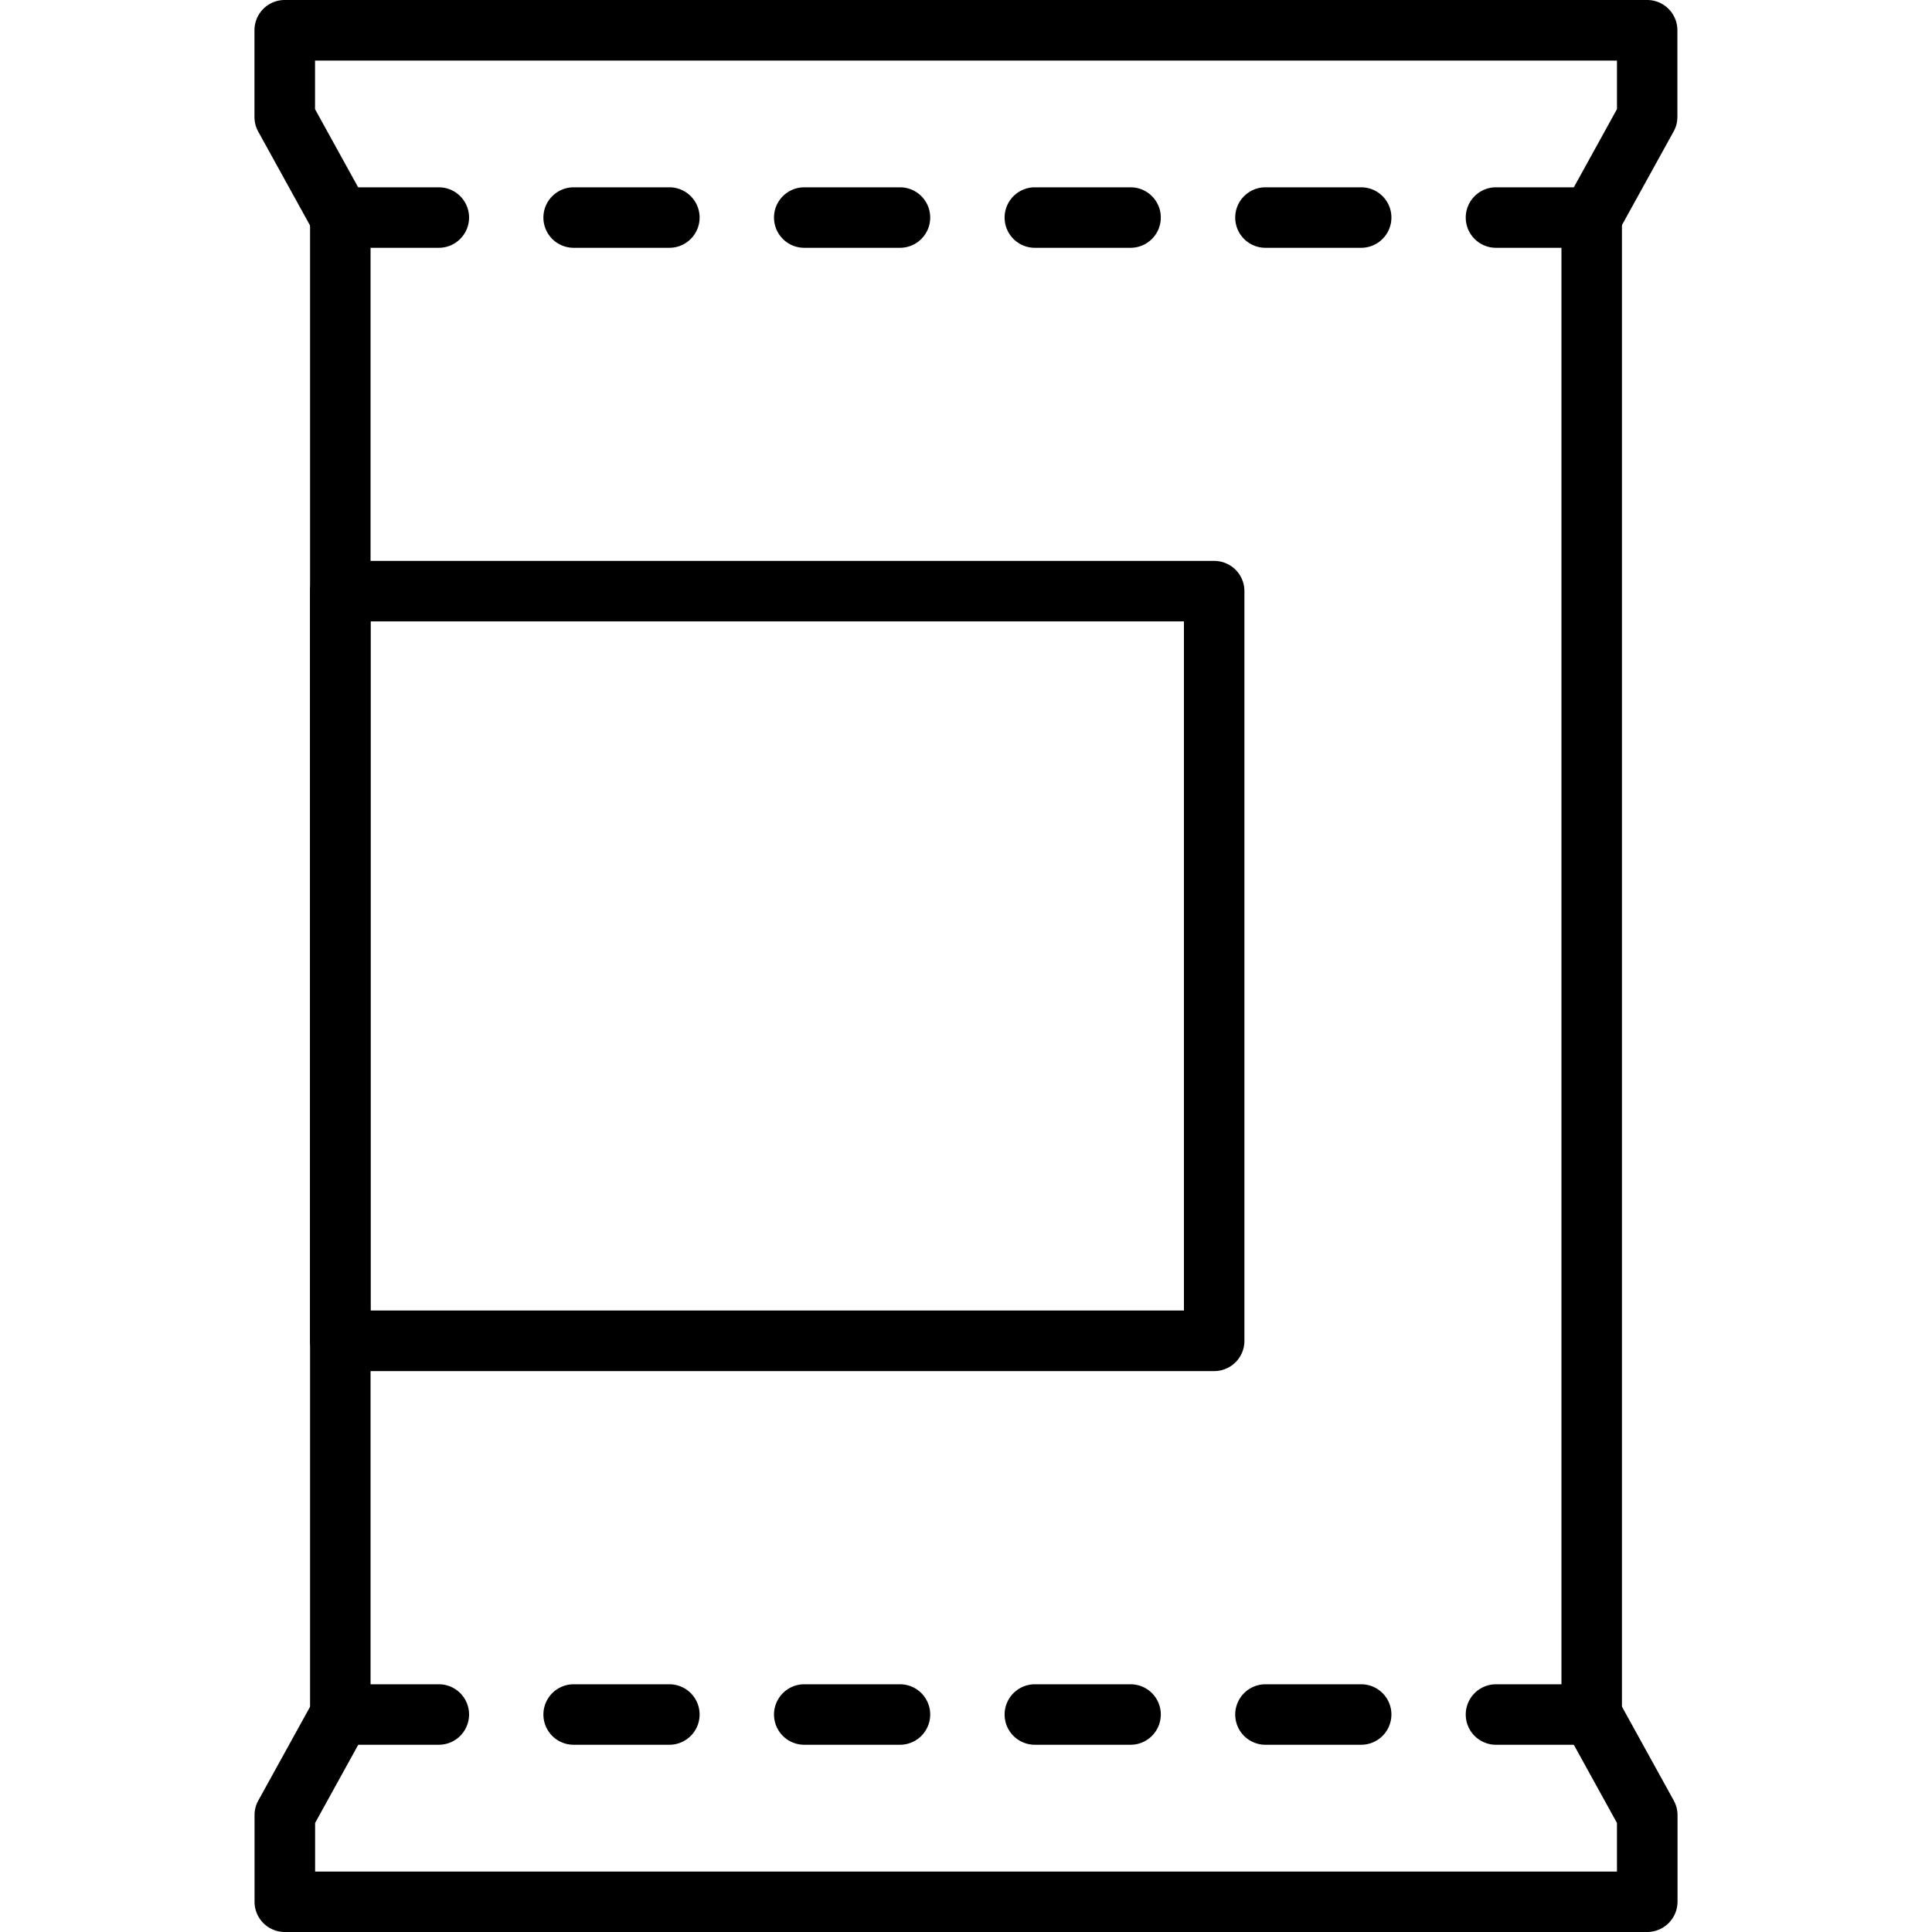 <svg xmlns="http://www.w3.org/2000/svg" xmlns:xlink="http://www.w3.org/1999/xlink" x="0" y="0" viewBox="0 0 303.29 303.29" style="enable-background:new 0 0 512 512" xml:space="preserve"><g><path d="M53.423 273.885a4.745 4.745 0 0 1-4.748-4.748V34.153c0-2.63 2.129-4.748 4.748-4.748s4.748 2.129 4.748 4.748v234.985a4.753 4.753 0 0 1-4.748 4.747zM249.868 273.885a4.745 4.745 0 0 1-4.748-4.748V34.153c0-2.63 2.129-4.748 4.748-4.748s4.748 2.129 4.748 4.748v234.985c.011 2.618-2.119 4.747-4.748 4.747z" fill="currentColor" opacity="1" data-original="#000000"></path><path d="M249.868 38.9c-.78 0-1.559-.186-2.292-.593a4.746 4.746 0 0 1-1.862-6.458l8.122-14.72V9.507H49.455v7.633l8.122 14.72a4.759 4.759 0 0 1-1.862 6.458 4.756 4.756 0 0 1-6.458-1.862l-8.716-15.791a4.768 4.768 0 0 1-.593-2.292V4.748A4.745 4.745 0 0 1 44.696 0h213.876a4.745 4.745 0 0 1 4.748 4.748v13.603c0 .803-.198 1.594-.593 2.292l-8.716 15.791a4.683 4.683 0 0 1-4.143 2.466zM258.583 303.29H44.707a4.745 4.745 0 0 1-4.748-4.748V284.94c0-.803.198-1.594.593-2.292l8.716-15.791a4.746 4.746 0 0 1 6.458-1.862 4.756 4.756 0 0 1 1.862 6.458l-8.122 14.72v7.633h204.369v-7.633l-8.122-14.72a4.759 4.759 0 0 1 1.862-6.458 4.756 4.756 0 0 1 6.458 1.862l8.716 15.791c.384.698.593 1.489.593 2.292v13.603a4.77 4.77 0 0 1-4.759 4.747z" fill="currentColor" opacity="1" data-original="#000000"></path><path d="M68.887 38.9H53.865c-2.63 0-4.748-2.129-4.748-4.748s2.129-4.748 4.748-4.748h15.023c2.63 0 4.748 2.129 4.748 4.748S71.505 38.9 68.887 38.9zM105.076 38.9H90.054c-2.63 0-4.748-2.129-4.748-4.748s2.129-4.748 4.748-4.748h15.023c2.63 0 4.748 2.129 4.748 4.748s-2.119 4.748-4.749 4.748zM141.277 38.9h-15.023c-2.63 0-4.748-2.129-4.748-4.748s2.129-4.748 4.748-4.748h15.023c2.63 0 4.748 2.129 4.748 4.748s-2.118 4.748-4.748 4.748zM177.478 38.9h-15.023c-2.63 0-4.748-2.129-4.748-4.748s2.129-4.748 4.748-4.748h15.023c2.63 0 4.748 2.129 4.748 4.748s-2.13 4.748-4.748 4.748zM213.679 38.9h-15.023c-2.63 0-4.748-2.129-4.748-4.748s2.129-4.748 4.748-4.748h15.023c2.63 0 4.748 2.129 4.748 4.748s-2.13 4.748-4.748 4.748zM249.868 38.9h-15.023c-2.63 0-4.748-2.129-4.748-4.748s2.129-4.748 4.748-4.748h15.023c2.63 0 4.748 2.129 4.748 4.748s-2.119 4.748-4.748 4.748zM68.887 273.897H53.865a4.745 4.745 0 0 1-4.748-4.748 4.753 4.753 0 0 1 4.748-4.748h15.023a4.745 4.745 0 0 1 4.748 4.748 4.755 4.755 0 0 1-4.749 4.748zM105.076 273.897H90.054a4.745 4.745 0 0 1-4.748-4.748 4.753 4.753 0 0 1 4.748-4.748h15.023a4.745 4.745 0 0 1 4.748 4.748 4.747 4.747 0 0 1-4.749 4.748zM141.277 273.897h-15.023a4.745 4.745 0 0 1-4.748-4.748 4.753 4.753 0 0 1 4.748-4.748h15.023a4.745 4.745 0 0 1 4.748 4.748 4.746 4.746 0 0 1-4.748 4.748zM177.478 273.897h-15.023a4.745 4.745 0 0 1-4.748-4.748 4.753 4.753 0 0 1 4.748-4.748h15.023a4.745 4.745 0 0 1 4.748 4.748 4.754 4.754 0 0 1-4.748 4.748zM213.679 273.897h-15.023a4.745 4.745 0 0 1-4.748-4.748 4.753 4.753 0 0 1 4.748-4.748h15.023a4.745 4.745 0 0 1 4.748 4.748 4.754 4.754 0 0 1-4.748 4.748zM249.868 273.897h-15.023a4.745 4.745 0 0 1-4.748-4.748 4.753 4.753 0 0 1 4.748-4.748h15.023a4.745 4.745 0 0 1 4.748 4.748 4.747 4.747 0 0 1-4.748 4.748zM190.604 215.238H53.423a4.745 4.745 0 0 1-4.748-4.748V92.8a4.745 4.745 0 0 1 4.748-4.748h137.181a4.745 4.745 0 0 1 4.748 4.748v117.69a4.747 4.747 0 0 1-4.748 4.748zM58.17 205.731h127.686V97.548H58.17z" fill="currentColor" opacity="1" data-original="#000000"></path></g></svg>